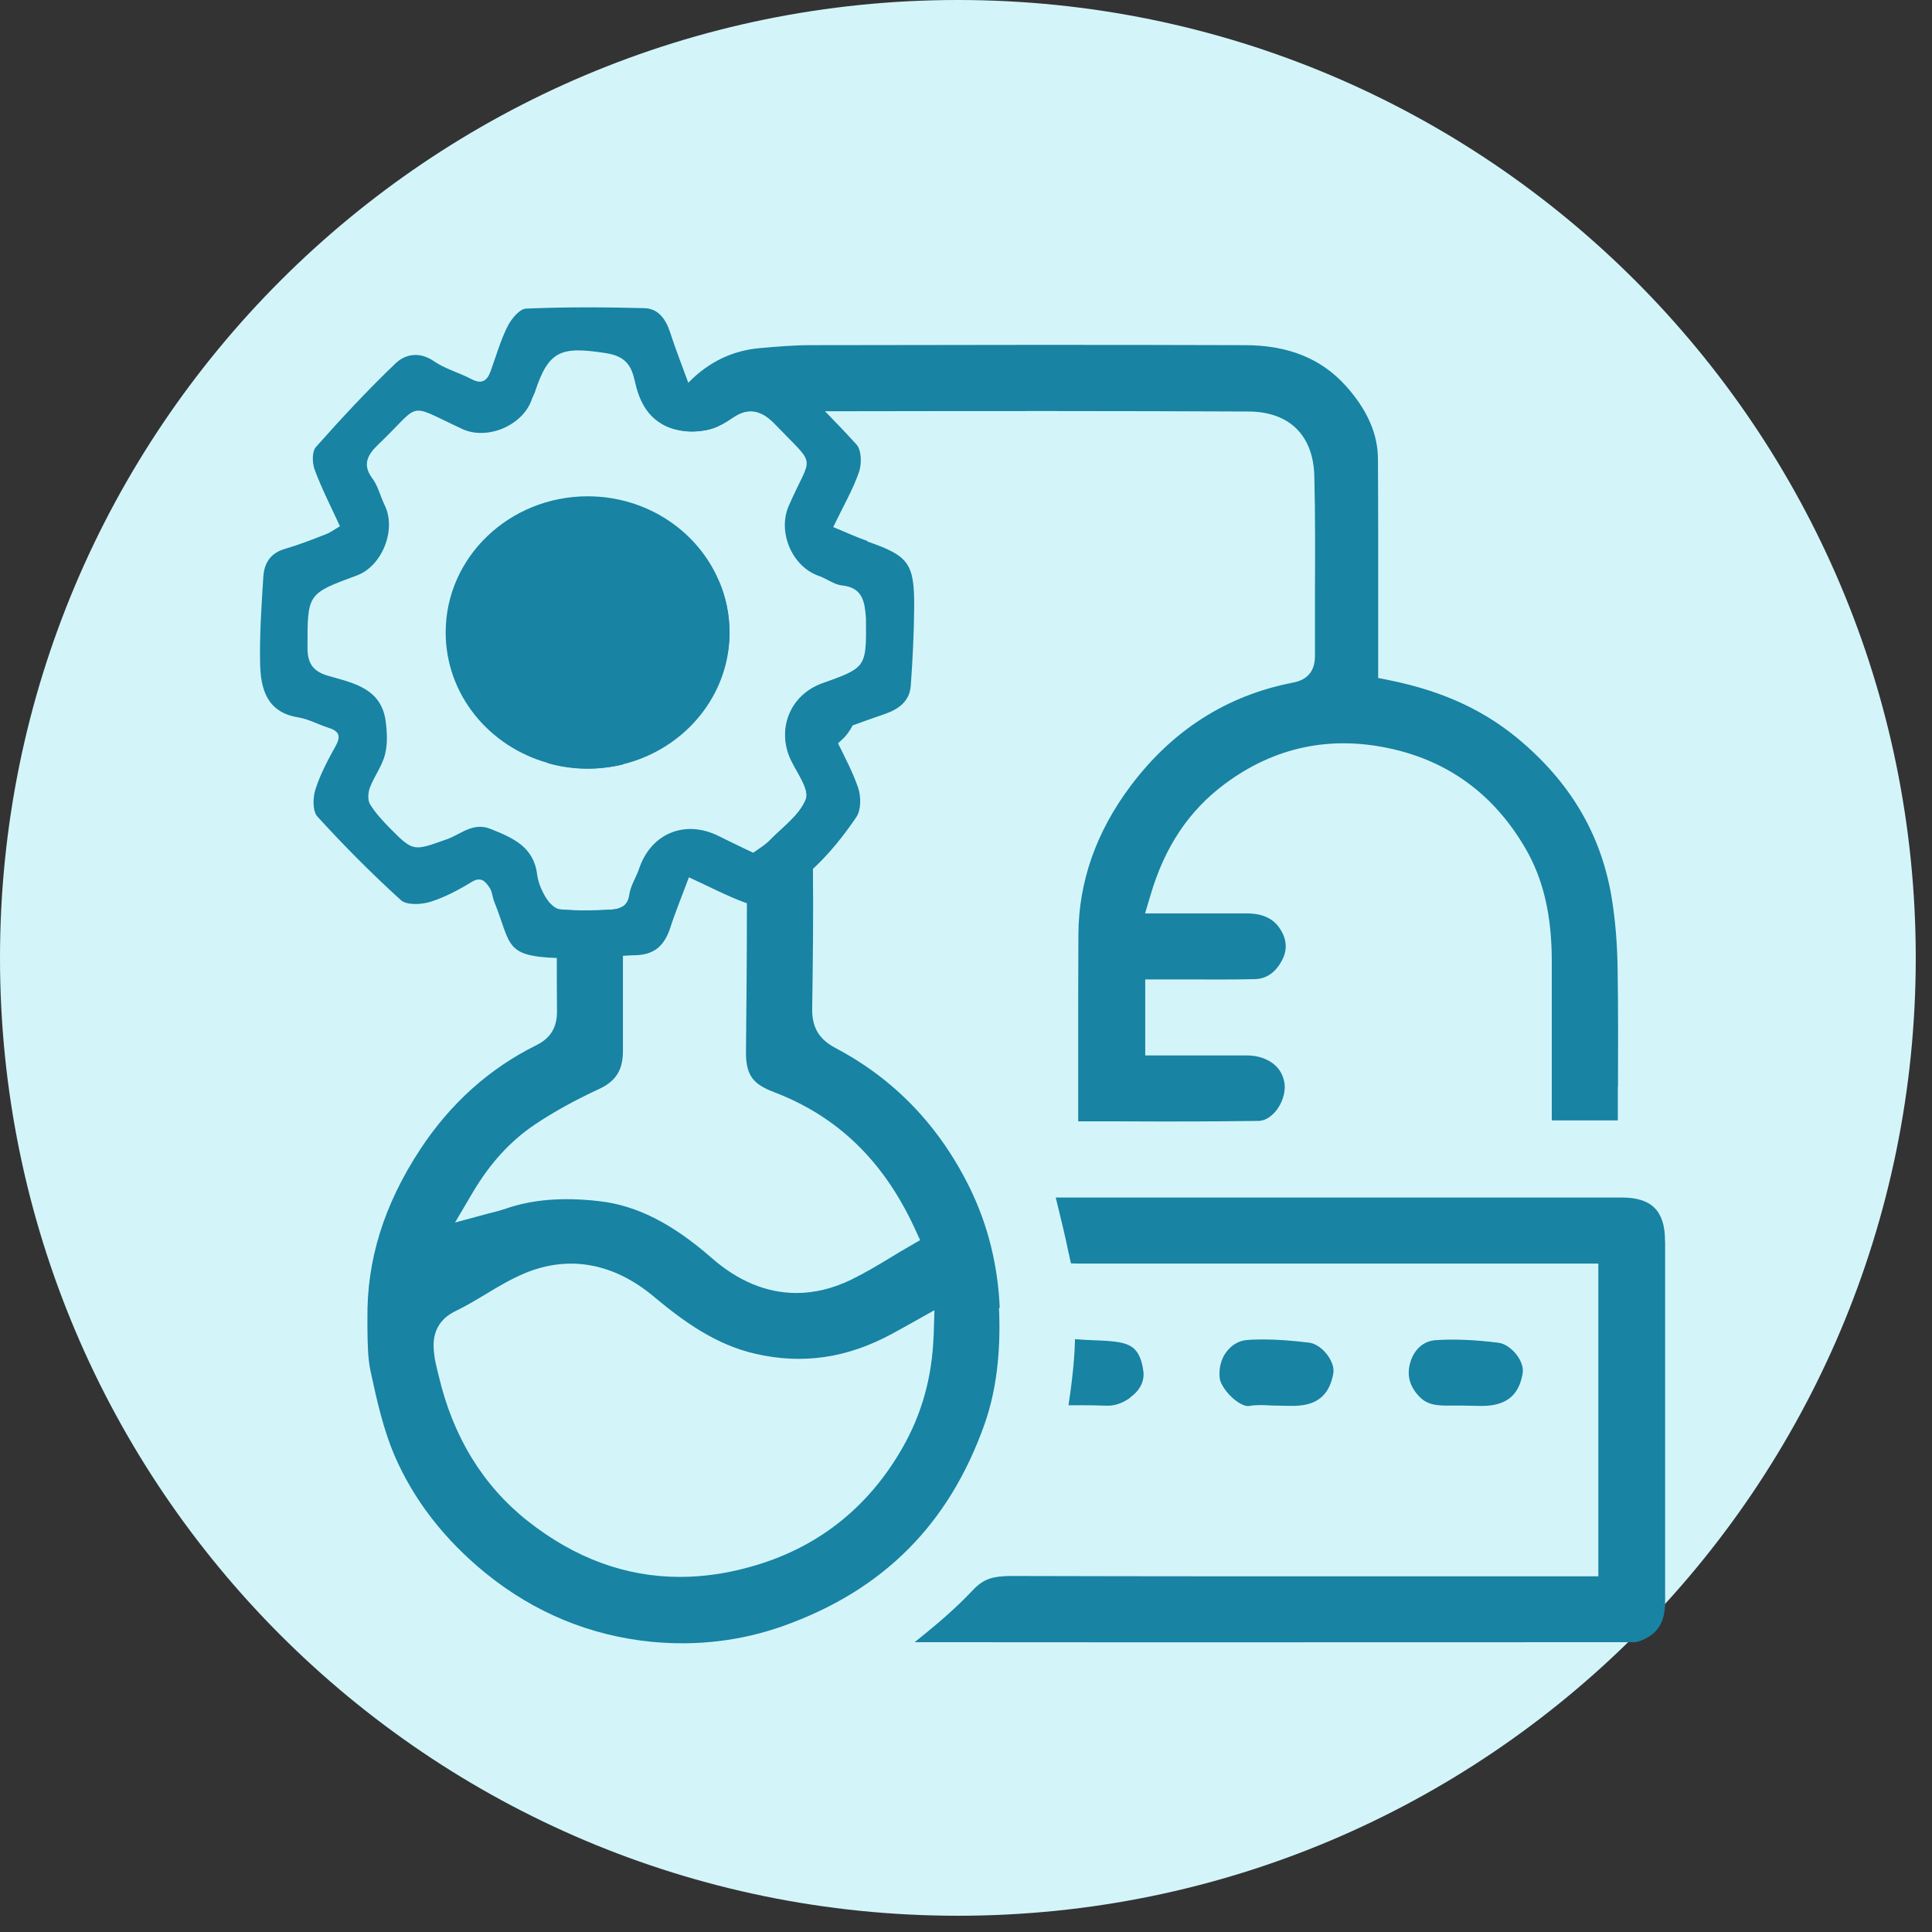 <svg width="44" height="44" viewBox="0 0 44 44" fill="none" xmlns="http://www.w3.org/2000/svg">
<rect x="0" y="0" width="44" height="44" fill="#333333" stroke="none"/>
<path d="M21.815 43.63C33.863 43.63 43.63 33.863 43.63 21.815C43.63 9.767 33.863 0 21.815 0C9.767 0 0 9.767 0 21.815C0 33.863 9.767 43.63 21.815 43.63Z" fill="#D3F5FA"/>
<path d="M13.236 14.78H16.59C16.604 14.655 16.614 14.532 16.614 14.405C16.614 13.996 16.531 13.605 16.38 13.248C16.215 13.248 16.052 13.248 15.886 13.248C14.975 13.248 14.069 13.253 13.176 13.258L12.279 13.262C11.932 13.262 11.614 13.6 11.611 13.966V14.098C11.607 14.511 11.604 14.927 11.611 15.34C11.616 15.576 11.611 15.765 11.611 15.918C11.605 16.283 11.767 16.633 12.098 16.966C12.183 17.054 12.282 17.153 12.395 17.271C12.428 17.306 12.461 17.342 12.487 17.384C12.773 17.464 13.073 17.507 13.384 17.507C13.663 17.507 13.932 17.471 14.191 17.41V17.346C14.191 17.032 14.092 16.799 13.889 16.631C13.84 16.588 13.793 16.541 13.748 16.494C13.717 16.461 13.686 16.428 13.651 16.4C13.469 16.253 12.912 15.809 13.165 15.012L13.236 14.783V14.78ZM22.768 29.782C22.726 28.815 22.499 27.903 22.095 27.072C21.404 25.654 20.372 24.575 19.026 23.867C18.656 23.671 18.493 23.401 18.497 22.988C18.512 21.94 18.526 20.869 18.514 19.785C18.509 19.341 18.502 18.897 18.49 18.453C18.474 17.816 18.658 17.337 19.092 16.921C19.121 16.893 19.151 16.865 19.182 16.839C19.272 16.761 19.359 16.64 19.423 16.511C19.465 16.423 19.498 16.331 19.52 16.241C19.576 15.996 19.586 15.732 19.593 15.451C19.593 15.429 19.593 15.408 19.593 15.385L19.581 15.141C19.451 15.302 19.199 15.394 18.722 15.564C17.995 15.826 17.681 16.603 18.009 17.304C18.15 17.601 18.436 17.979 18.351 18.201C18.205 18.569 17.815 18.843 17.52 19.145C17.419 19.251 17.284 19.325 17.152 19.424C17.102 19.4 17.053 19.377 17.003 19.353C17.008 19.759 17.01 20.163 17.01 20.562C17.01 21.721 17.001 22.856 16.989 23.949C16.982 24.528 17.187 24.705 17.645 24.879C19.085 25.434 20.126 26.445 20.83 27.972L20.955 28.243L20.698 28.392C20.558 28.472 20.421 28.555 20.289 28.635C19.999 28.812 19.697 28.992 19.383 29.145C18.965 29.348 18.547 29.447 18.136 29.447C17.466 29.447 16.812 29.18 16.205 28.647C15.306 27.861 14.491 27.45 13.649 27.356C12.81 27.259 12.107 27.318 11.493 27.535C11.427 27.556 11.359 27.578 11.271 27.599C11.229 27.608 11.186 27.62 11.134 27.634L10.363 27.842L10.768 27.155C11.165 26.485 11.63 25.979 12.19 25.604C12.622 25.316 13.098 25.054 13.649 24.799C14.024 24.622 14.184 24.372 14.187 23.949C14.187 23.26 14.187 22.528 14.187 21.763C14.187 21.393 14.187 21.017 14.187 20.637C14.107 20.698 13.998 20.713 13.889 20.72C13.512 20.739 13.129 20.746 12.752 20.713C12.728 20.713 12.704 20.703 12.681 20.694C12.681 21.067 12.681 21.44 12.681 21.813C12.681 22.221 12.681 22.63 12.685 23.04C12.685 23.401 12.537 23.645 12.213 23.805C11.144 24.334 10.254 25.134 9.569 26.178C8.743 27.436 8.351 28.699 8.368 30.03V30.25C8.372 30.595 8.375 30.923 8.439 31.227C8.583 31.9 8.731 32.549 8.979 33.135C9.416 34.154 10.119 35.063 11.064 35.831C12.171 36.728 13.441 37.252 14.838 37.391C15.868 37.49 16.871 37.372 17.825 37.035C20.108 36.225 21.611 34.721 22.421 32.438C22.688 31.68 22.796 30.814 22.752 29.787L22.768 29.782ZM21.262 30.415C21.229 31.364 20.995 32.205 20.542 32.993C19.749 34.369 18.578 35.278 17.062 35.691C16.524 35.84 16 35.913 15.485 35.913C14.253 35.913 13.094 35.488 12.022 34.643C11 33.836 10.318 32.724 9.992 31.336L9.964 31.223C9.935 31.105 9.905 30.986 9.89 30.854C9.864 30.637 9.805 30.13 10.381 29.856C10.606 29.747 10.818 29.62 11.047 29.483C11.335 29.308 11.633 29.131 11.954 28.996C12.962 28.578 13.981 28.765 14.897 29.535C15.556 30.085 16.293 30.625 17.209 30.833C18.28 31.078 19.295 30.93 20.315 30.377C20.407 30.328 20.497 30.278 20.606 30.217L21.281 29.839L21.264 30.418L21.262 30.415Z" fill="#1883A3"/>
<path d="M36.845 24.742C36.845 25 36.845 25.257 36.845 25.517H35.341V25.347C35.341 24.199 35.341 23.05 35.341 21.905C35.341 20.845 35.15 20.018 34.73 19.303C34.026 18.102 33.004 17.346 31.687 17.053C30.299 16.742 29.021 17.013 27.888 17.858C27.076 18.463 26.524 19.289 26.203 20.384L26.078 20.802H27.095C27.541 20.802 27.976 20.802 28.412 20.802C28.783 20.809 29.026 20.932 29.177 21.194C29.309 21.418 29.317 21.647 29.196 21.872C29.05 22.148 28.842 22.294 28.575 22.299C28.075 22.311 27.584 22.308 27.064 22.306C26.847 22.306 26.628 22.306 26.408 22.306H26.082V24.037H27.001C27.463 24.037 27.931 24.037 28.401 24.037C28.748 24.037 29.182 24.204 29.253 24.667C29.284 24.875 29.201 25.134 29.045 25.318C28.977 25.394 28.84 25.526 28.663 25.528C27.619 25.543 26.595 25.543 25.513 25.538C25.195 25.538 24.874 25.538 24.555 25.538V23.763C24.555 22.934 24.555 22.105 24.56 21.274C24.567 20.085 24.961 18.956 25.735 17.918C26.691 16.633 27.943 15.835 29.453 15.545C29.782 15.481 29.949 15.278 29.947 14.936C29.947 14.473 29.947 14.008 29.947 13.543C29.951 12.663 29.956 11.749 29.933 10.852C29.914 9.917 29.366 9.376 28.436 9.372C25.464 9.358 22.44 9.36 19.515 9.365H17.718C17.591 9.365 17.463 9.384 17.345 9.421C17.147 9.327 16.942 9.343 16.696 9.509C16.529 9.622 16.344 9.735 16.151 9.78C15.943 9.83 15.709 9.842 15.499 9.801C15.325 9.771 15.178 9.714 15.051 9.634C15.119 9.461 15.209 9.294 15.327 9.133C15.44 8.98 15.558 8.838 15.679 8.713C16.144 8.239 16.684 7.981 17.315 7.927C17.718 7.892 18.082 7.861 18.45 7.861C21.687 7.856 25.032 7.849 28.353 7.861C29.34 7.861 30.093 8.168 30.653 8.791C31.139 9.334 31.38 9.882 31.382 10.455C31.389 11.572 31.387 12.691 31.387 13.803V15.441L31.649 15.493C32.895 15.746 33.863 16.201 34.699 16.931C35.825 17.913 36.484 19.072 36.71 20.477C36.788 20.968 36.833 21.492 36.84 22.079C36.854 22.962 36.852 23.864 36.849 24.74L36.845 24.742Z" fill="#1883A3"/>
<path d="M37.922 28.262C37.922 29.834 37.922 31.404 37.922 32.976C37.922 34.147 37.922 35.313 37.922 36.482C37.922 36.942 37.754 37.214 37.379 37.36C37.291 37.396 37.239 37.4 37.218 37.4C31.949 37.4 26.68 37.405 21.475 37.4H20.83C21.283 37.037 21.741 36.657 22.15 36.22C22.412 35.939 22.634 35.901 22.997 35.892C26.295 35.901 29.595 35.901 32.893 35.899H36.401V28.777H24.619C24.541 28.777 24.451 28.777 24.39 28.772C24.376 28.722 24.364 28.649 24.35 28.585L24.338 28.541C24.26 28.149 24.161 27.757 24.069 27.377C24.059 27.341 24.052 27.308 24.043 27.273H36.944C37.275 27.273 37.525 27.351 37.681 27.509C37.841 27.667 37.922 27.922 37.919 28.262H37.922Z" fill="#1883A3"/>
<path d="M30.369 31.255C30.296 31.716 30.05 31.964 29.618 32.008C29.5 32.023 29.378 32.018 29.245 32.016C29.177 32.016 29.113 32.011 29.047 32.011C28.99 32.011 28.943 32.011 28.891 32.006C28.759 31.999 28.606 31.992 28.45 32.02C28.398 32.032 28.287 32.006 28.143 31.897C27.923 31.732 27.791 31.498 27.779 31.397C27.746 31.081 27.857 30.873 27.956 30.757C28.07 30.618 28.235 30.528 28.393 30.519C28.518 30.507 28.646 30.505 28.778 30.505C29.085 30.505 29.425 30.531 29.817 30.578C29.956 30.597 30.114 30.703 30.227 30.854C30.329 30.989 30.383 31.144 30.367 31.255H30.369Z" fill="#1883A3"/>
<path d="M34.682 31.251C34.611 31.716 34.373 31.957 33.933 32.009C33.813 32.023 33.686 32.02 33.535 32.016C33.454 32.016 33.372 32.011 33.282 32.011C33.216 32.011 33.147 32.011 33.079 32.011C32.732 32.016 32.505 32.006 32.307 31.789C32.099 31.56 32.035 31.312 32.118 31.031C32.205 30.729 32.423 30.538 32.699 30.521C33.114 30.493 33.579 30.512 34.127 30.58C34.269 30.599 34.427 30.706 34.542 30.857C34.644 30.991 34.696 31.145 34.679 31.253L34.682 31.251Z" fill="#1883A3"/>
<path d="M25.738 31.834C25.544 31.968 25.375 32.023 25.174 32.013C25.002 32.006 24.829 32.004 24.659 32.004C24.574 32.004 24.492 32.004 24.411 32.004H24.334C24.364 31.808 24.392 31.612 24.414 31.414C24.454 31.074 24.475 30.793 24.482 30.531C24.482 30.519 24.482 30.51 24.482 30.498C24.629 30.512 24.773 30.517 24.914 30.524C25.12 30.531 25.311 30.538 25.493 30.571C25.788 30.625 25.972 30.75 26.038 31.22C26.071 31.454 25.962 31.669 25.736 31.827L25.738 31.834Z" fill="#1883A3"/>
<path d="M17.01 19.353C16.783 19.244 16.573 19.143 16.361 19.037C15.598 18.661 14.829 18.98 14.557 19.778C14.489 19.983 14.359 20.172 14.331 20.378C14.314 20.505 14.262 20.585 14.196 20.633C14.196 21.013 14.196 21.39 14.196 21.759C14.293 21.752 14.389 21.747 14.486 21.744C14.909 21.733 15.136 21.523 15.263 21.135C15.388 20.748 15.544 20.375 15.693 19.969C16.16 20.184 16.561 20.396 16.986 20.552C16.998 20.557 17.005 20.559 17.017 20.559C17.017 20.158 17.017 19.757 17.01 19.351V19.353ZM19.755 12.32C19.493 12.231 19.245 12.113 18.976 12.004C19.205 11.527 19.425 11.152 19.564 10.748C19.628 10.562 19.621 10.248 19.505 10.123C19.271 9.865 19.033 9.615 18.79 9.367C18.415 8.982 18.025 8.609 17.628 8.248C17.503 8.13 17.194 8.116 17.01 8.177C16.561 8.324 16.139 8.541 15.686 8.739C15.686 8.732 15.681 8.725 15.676 8.72C15.53 8.317 15.383 7.946 15.261 7.568C15.164 7.269 14.994 7.028 14.678 7.018C13.78 6.995 12.879 6.99 11.982 7.028C11.831 7.035 11.644 7.264 11.559 7.434C11.396 7.76 11.297 8.114 11.172 8.458C11.092 8.68 10.966 8.756 10.735 8.633C10.457 8.487 10.138 8.402 9.883 8.227C9.552 8 9.231 8.062 9.005 8.279C8.374 8.883 7.777 9.525 7.196 10.179C7.102 10.283 7.109 10.548 7.168 10.701C7.326 11.128 7.536 11.537 7.742 11.985C7.628 12.051 7.529 12.127 7.416 12.169C7.109 12.29 6.805 12.408 6.491 12.5C6.158 12.594 6.016 12.828 5.997 13.137C5.955 13.796 5.91 14.457 5.924 15.113C5.936 15.692 6.077 16.223 6.793 16.338C7.024 16.376 7.241 16.497 7.468 16.57C7.69 16.638 7.784 16.735 7.65 16.978C7.473 17.299 7.296 17.627 7.185 17.974C7.123 18.163 7.116 18.475 7.23 18.598C7.834 19.261 8.467 19.898 9.13 20.5C9.26 20.618 9.586 20.602 9.786 20.543C10.119 20.441 10.44 20.271 10.74 20.087C10.962 19.953 11.056 20.078 11.148 20.215C11.21 20.304 11.214 20.43 11.255 20.533C11.649 21.513 11.476 21.775 12.688 21.818C12.796 21.822 12.919 21.825 13.051 21.825C13.429 21.825 13.809 21.787 14.191 21.768C14.288 21.761 14.385 21.756 14.482 21.754C14.904 21.742 15.131 21.532 15.258 21.145C15.383 20.758 15.539 20.385 15.688 19.979C16.155 20.193 16.557 20.406 16.982 20.562C16.993 20.566 17 20.569 17.012 20.569C17.171 20.616 17.39 20.597 17.529 20.519C17.89 20.316 18.214 20.071 18.509 19.794C18.884 19.445 19.212 19.039 19.503 18.607C19.614 18.444 19.611 18.137 19.543 17.939C19.427 17.601 19.26 17.283 19.087 16.931C19.045 16.851 19.005 16.766 18.965 16.681C19.12 16.624 19.274 16.572 19.418 16.52C19.675 16.428 19.916 16.341 20.159 16.258C20.471 16.149 20.716 15.968 20.742 15.618C20.785 15.026 20.815 14.431 20.82 13.836C20.827 12.826 20.695 12.658 19.748 12.33L19.755 12.32ZM19.588 15.144C19.458 15.304 19.205 15.396 18.729 15.566C18.001 15.829 17.687 16.605 18.016 17.306C18.157 17.604 18.443 17.981 18.358 18.203C18.212 18.572 17.822 18.846 17.527 19.148C17.425 19.254 17.291 19.327 17.159 19.426C17.109 19.403 17.059 19.379 17.01 19.355C16.783 19.247 16.573 19.145 16.361 19.039C15.598 18.664 14.829 18.982 14.557 19.78C14.489 19.986 14.359 20.174 14.331 20.38C14.314 20.507 14.262 20.588 14.196 20.635C14.116 20.696 14.007 20.71 13.899 20.718C13.521 20.736 13.138 20.744 12.761 20.71C12.737 20.71 12.713 20.701 12.69 20.692C12.593 20.649 12.496 20.545 12.44 20.456C12.341 20.295 12.258 20.108 12.234 19.922C12.156 19.285 11.687 19.086 11.181 18.881C10.773 18.713 10.492 19.004 10.173 19.115C9.416 19.381 9.42 19.41 8.865 18.846C8.705 18.683 8.542 18.506 8.424 18.31C8.37 18.215 8.384 18.047 8.424 17.937C8.523 17.677 8.703 17.446 8.769 17.181C8.83 16.94 8.816 16.671 8.783 16.421C8.681 15.675 8.044 15.555 7.484 15.394C7.111 15.29 7.001 15.09 7.003 14.74C7.003 13.522 6.998 13.522 8.124 13.107C8.705 12.894 9.033 12.063 8.762 11.508C8.662 11.305 8.611 11.069 8.478 10.892C8.235 10.569 8.391 10.338 8.613 10.125C9.628 9.157 9.229 9.169 10.53 9.771C11.094 10.033 11.908 9.693 12.111 9.096C12.13 9.037 12.166 8.982 12.185 8.921C12.496 7.979 12.777 7.885 13.79 8.041C14.26 8.111 14.383 8.34 14.46 8.69C14.55 9.103 14.722 9.44 15.041 9.636C15.166 9.717 15.315 9.773 15.49 9.804C15.7 9.844 15.933 9.832 16.141 9.783C16.335 9.738 16.519 9.625 16.686 9.511C16.932 9.346 17.14 9.332 17.336 9.424C17.442 9.471 17.546 9.554 17.65 9.662C18.622 10.677 18.492 10.309 17.964 11.518C17.704 12.11 18.032 12.904 18.653 13.118C18.783 13.163 18.908 13.248 19.035 13.298C19.061 13.307 19.087 13.314 19.113 13.321C19.135 13.326 19.156 13.331 19.177 13.333C19.661 13.383 19.694 13.725 19.722 14.086C19.722 14.1 19.722 14.112 19.722 14.126C19.727 14.698 19.727 14.967 19.576 15.146L19.588 15.144ZM17.01 19.353C16.783 19.244 16.573 19.143 16.361 19.037C15.598 18.661 14.829 18.98 14.557 19.778C14.489 19.983 14.359 20.172 14.331 20.378C14.314 20.505 14.262 20.585 14.196 20.633C14.196 21.013 14.196 21.39 14.196 21.759C14.293 21.752 14.389 21.747 14.486 21.744C14.909 21.733 15.136 21.523 15.263 21.135C15.388 20.748 15.544 20.375 15.693 19.969C16.16 20.184 16.561 20.396 16.986 20.552C16.998 20.557 17.005 20.559 17.017 20.559C17.017 20.158 17.017 19.757 17.01 19.351V19.353Z" fill="#1883A3"/>
<path d="M16.616 14.405C16.616 14.532 16.607 14.657 16.593 14.78C16.432 16.055 15.462 17.091 14.192 17.405C13.932 17.469 13.663 17.502 13.385 17.502C13.073 17.502 12.773 17.459 12.488 17.379C11.137 17.006 10.15 15.816 10.15 14.402C10.15 12.691 11.6 11.303 13.385 11.303C14.742 11.303 15.906 12.108 16.38 13.245C16.531 13.602 16.614 13.994 16.614 14.402L16.616 14.405Z" fill="#1883A3"/>
</svg>

